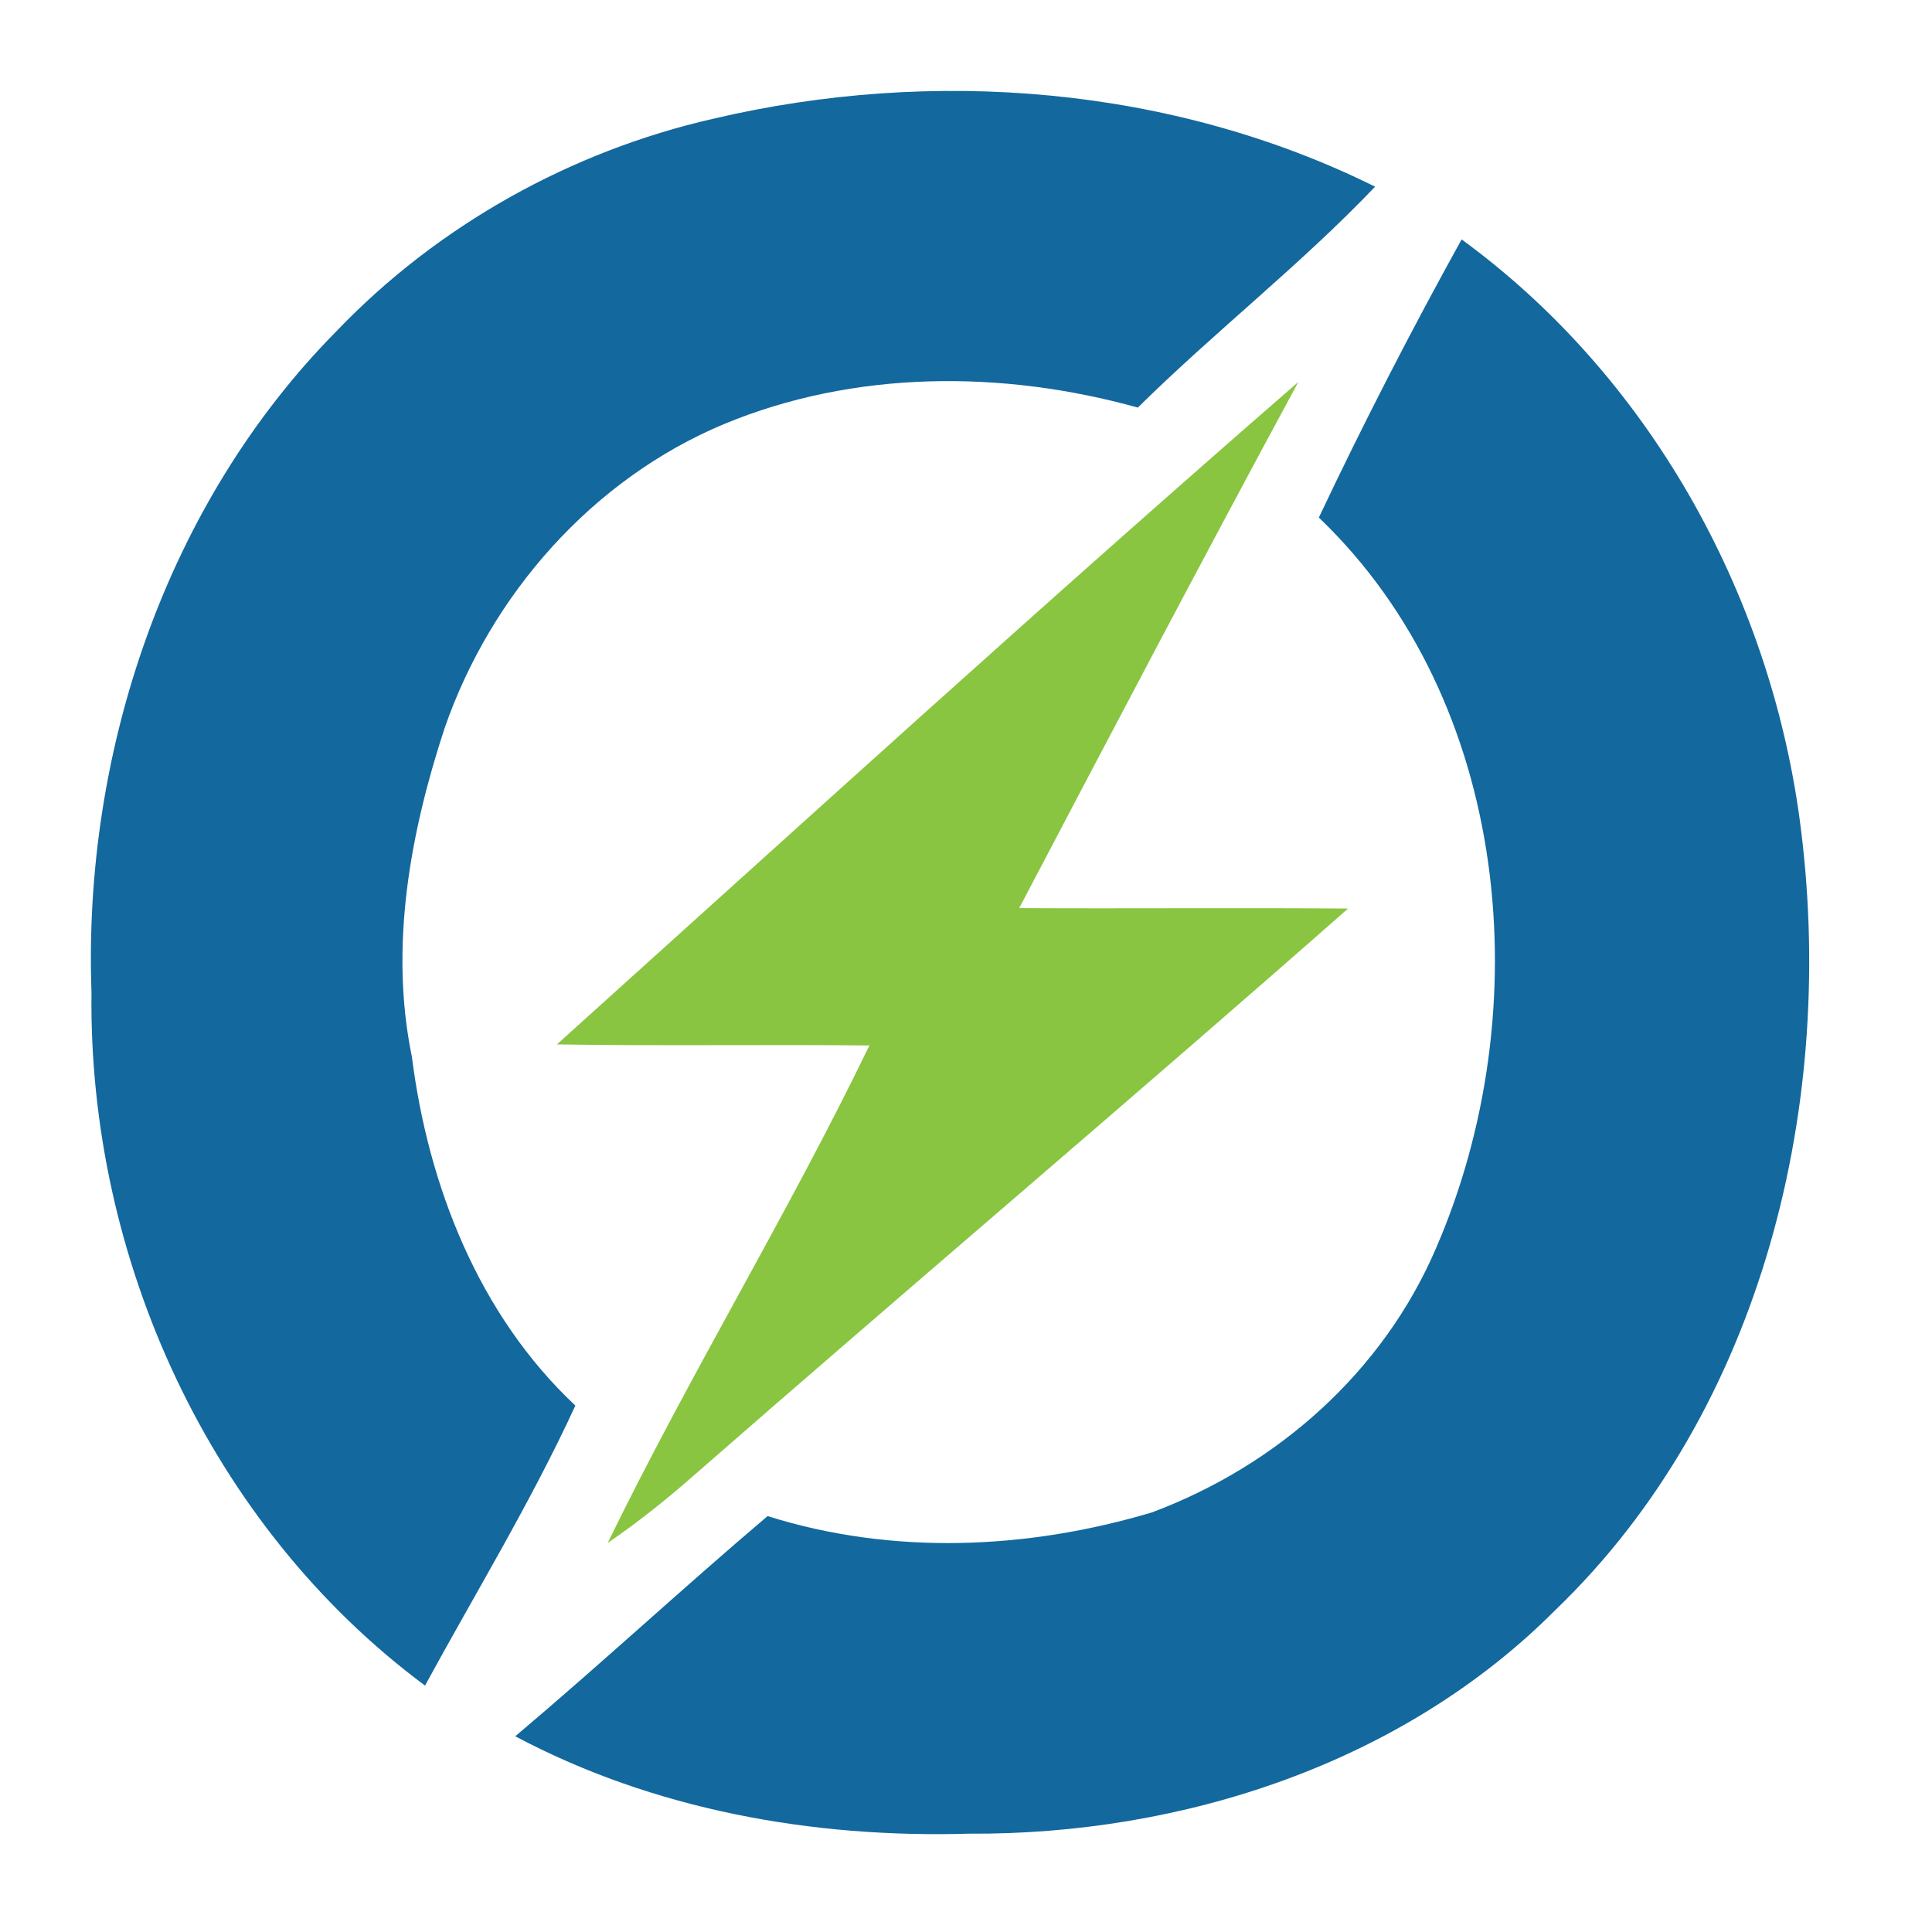 <?xml version="1.0" encoding="UTF-8" standalone="no"?>
<svg
   width="170"
   height="170"
   viewBox="0 0 44.979 44.979"
   version="1.1"
   id="svg166"
   inkscape:version="1.1.1 (3bf5ae0d25, 2021-09-20)"
   sodipodi:docname="Turbo Icon.svg"
   inkscape:export-filename="C:\Users\cbarczuk\OneDrive - Barczuk\Personal\Turbo\Images\Turbo Icon.png"
   inkscape:export-xdpi="161.91"
   inkscape:export-ydpi="161.91"
   xmlns:inkscape="http://www.inkscape.org/namespaces/inkscape"
   xmlns:sodipodi="http://sodipodi.sourceforge.net/DTD/sodipodi-0.dtd"
   xmlns="http://www.w3.org/2000/svg"
   xmlns:svg="http://www.w3.org/2000/svg"
   xmlns:rdf="http://www.w3.org/1999/02/22-rdf-syntax-ns#"
   xmlns:cc="http://creativecommons.org/ns#"
   xmlns:dc="http://purl.org/dc/elements/1.1/">
  <defs
     id="defs160" />
  <sodipodi:namedview
     id="base"
     pagecolor="#ffffff"
     bordercolor="#666666"
     borderopacity="1.0"
     inkscape:pageopacity="0.0"
     inkscape:pageshadow="2"
     inkscape:zoom="1.979899"
     inkscape:cx="91.923881"
     inkscape:cy="197.48482"
     inkscape:document-units="mm"
     inkscape:current-layer="layer1"
     inkscape:document-rotation="0"
     showgrid="false"
     fit-margin-top="0"
     fit-margin-left="0"
     fit-margin-right="0"
     fit-margin-bottom="0"
     inkscape:window-width="5120"
     inkscape:window-height="2054"
     inkscape:window-x="3445"
     inkscape:window-y="-11"
     inkscape:window-maximized="1"
     inkscape:pagecheckerboard="0"
     units="px"
     width="170px" />
  <g
     inkscape:label="Layer 1"
     inkscape:groupmode="layer"
     id="layer1"
     transform="translate(-0.501,-0.536)">
    <path
       fill="#13689e"
       opacity="1"
       d="m 17.099,3.302 c 5.115,-1.203 10.682,-0.766 15.416,1.58 -1.739,1.824 -3.732,3.373 -5.524,5.143 -3.154,-0.878 -6.6,-0.878 -9.645,0.388 -3.059,1.284 -5.422,3.969 -6.498,7.087 -0.801,2.441 -1.284,5.084 -0.758,7.638 0.381,3.009 1.559,6.015 3.806,8.121 -1.03,2.24 -2.321,4.353 -3.5,6.519 C 5.383,36.057 2.554,29.831 2.631,23.636 2.43,18.041 4.371,12.252 8.343,8.237 10.696,5.782 13.79,4.057 17.099,3.302 Z"
       id="path69"
       style="stroke-width:0.353" />
    <path
       fill="#13689e"
       opacity="1"
       d="m 31.206,12.583 c 1.037,-2.191 2.148,-4.353 3.323,-6.473 4.346,3.171 7.151,8.199 7.87,13.501 0.882,6.53 -0.833,13.741 -5.687,18.408 -3.56,3.574 -8.689,5.239 -13.66,5.207 -3.634,0.106 -7.331,-0.554 -10.555,-2.268 1.986,-1.676 3.891,-3.443 5.874,-5.126 2.91,0.917 6.043,0.78 8.946,-0.085 2.917,-1.09 5.383,-3.27 6.618,-6.156 2.392,-5.517 1.753,-12.718 -2.731,-17.007 z"
       id="path79"
       style="stroke-width:0.353" />
    <g
       id="#89c540ff"
       transform="matrix(0.353,0,0,0.353,-155.476,1.048)">
      <path
         fill="#89c540"
         opacity="1"
         d="m 478.59,67.43 c 16.24,-14.63 32.4,-29.35 48.9,-43.69 -6.23,11.52 -12.32,23.11 -18.41,34.7 7.23,0.04 14.46,-0.03 21.69,0.03 -14.25,12.55 -28.76,24.81 -43.06,37.31 -1.84,1.62 -3.75,3.15 -5.77,4.53 5.41,-11.11 11.88,-21.68 17.26,-32.81 -6.87,-0.07 -13.74,0.04 -20.61,-0.07 z"
         id="path82" />
    </g>
  </g>
</svg>
